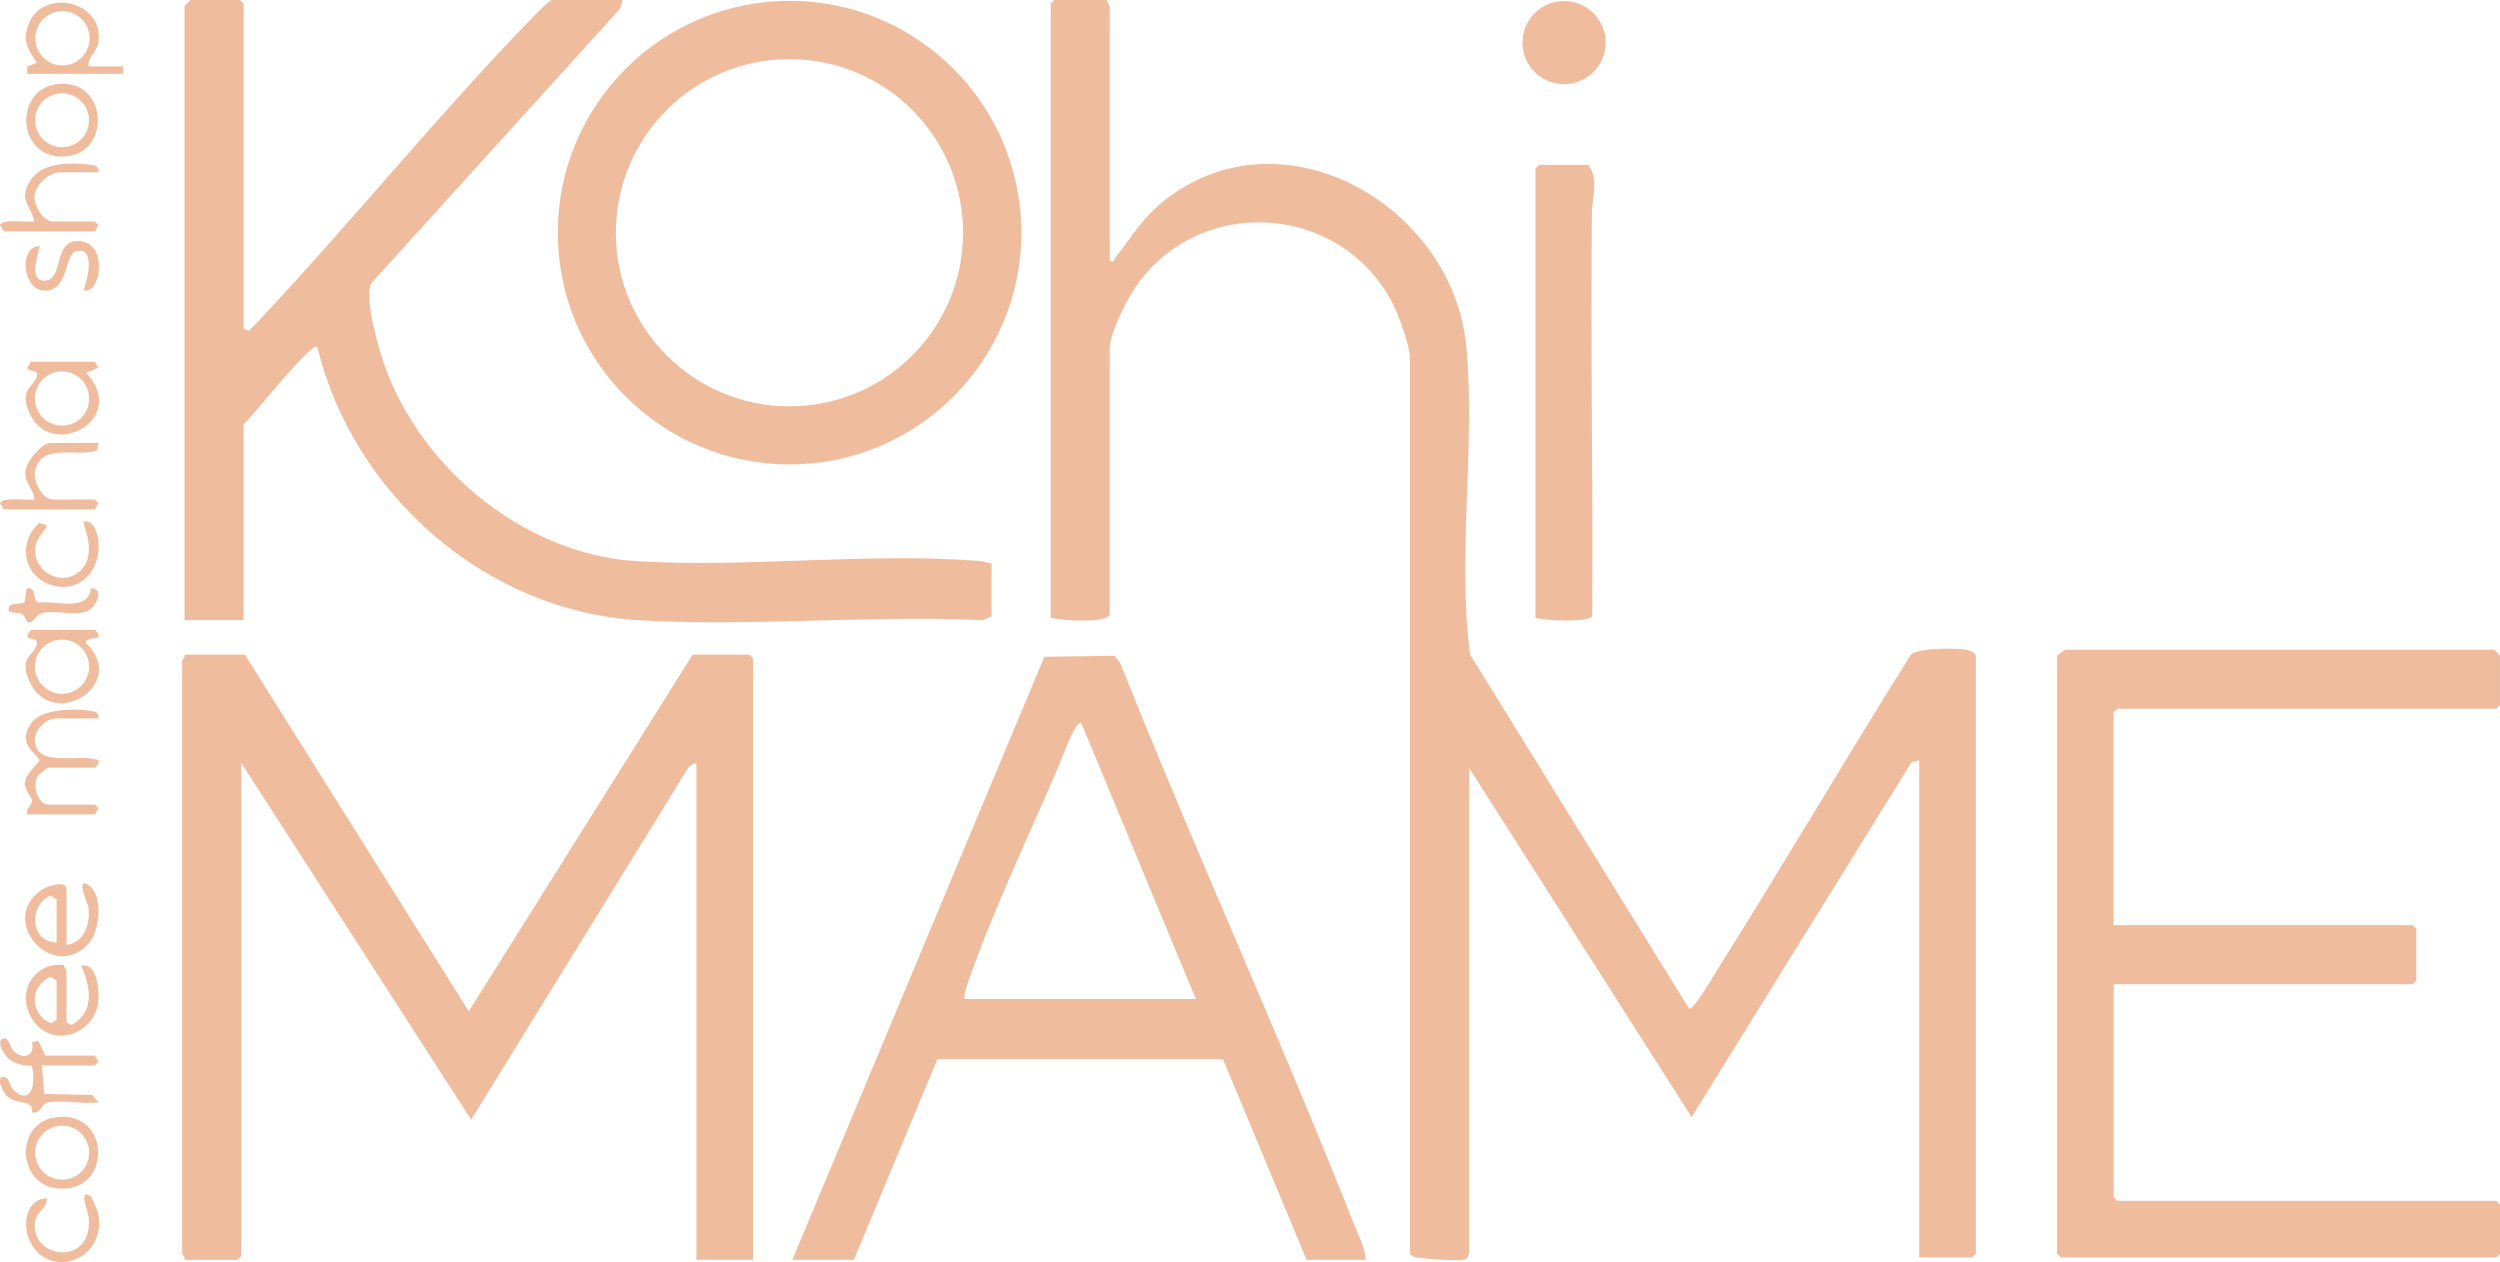 <svg viewBox="0 0 667.37 336.91" xmlns="http://www.w3.org/2000/svg" data-name="Calque 1" id="Calque_1">
  <defs>
    <style>
      .cls-1 {
        fill: #efbd9e;
      }
    </style>
  </defs>
  <g>
    <path d="M295.59,0c-.21.64.66,1.42.66,1.64v67.98c1.53.37,1.08-.3,1.5-.83,4.38-5.58,7.08-10.52,13-15.21,31.62-25.01,77.08,1.33,80.66,38.78,2.53,26.42-2.47,55.79,1.03,82.39l58.5,94.55c1.18.28,6.17-8.32,7.17-9.9,17.65-28,34.39-56.6,51.99-84.63,1.97-1.85,11.53-1.79,14.43-1.39.87.12,2.92.84,2.92,1.67v159.61l-.99.99h-14.12v-132.68l-2,.43-58.77,94.8-59.42-93.26v129.73s-.62,1.35-.62,1.35c-1.2.84-11.36.01-13.5-.38-.74-.14-1.23-.31-1.65-.98V95.57c0-3.14-2.85-11.01-4.35-14.04-13.24-26.7-50.47-30.03-68.17-5.94-2.63,3.58-7.61,13.09-7.61,17.35v70.94c0,2.61-13.39,1.8-15.76.99V.99l.99-.99h14.12Z" class="cls-1"></path>
    <path d="M201.01,336.31h-15.11v-132.68l-1.96,1-58.17,94.27-61.38-95.27v131.7l-.99.99h-14.12c.21-.64-.66-1.42-.66-1.64v-158.3c0-.22.87-1,.66-1.64h16.09l59.77,95.23,59.77-95.23h15.11l.99.99v160.6Z" class="cls-1"></path>
    <path d="M166.19,0l-.64,2.31-66.52,73.39c-1.58,3.86,1.32,14.47,2.61,18.73,8.83,29.11,37.32,53.43,68.13,55.36,29.61,1.85,62.01-2.37,91.36-.06,1.26.1,2.38.39,3.58.69v14.12l-2.27,1.02c-30.21-1.44-62,1.8-92.02,0-40.81-2.45-76.23-33.66-85.7-72.94-.84-.62-4.46,3.41-5.26,4.25-5,5.23-9.47,11.15-14.43,16.44v52.22h-15.76V1.64c0-.12,1.53-1.64,1.64-1.64h13.14l.99.99v86.7l1.31.66c.75-.79,1.56-1.51,2.31-2.3C93.78,59.4,117.39,30.07,142.87,3.93c.8-.82,3.79-3.93,4.61-3.93h18.72Z" class="cls-1"></path>
    <path d="M564.24,246.97h79.81l.99.99v13.79l-.99.99h-79.81v56.82l.99.99h101.15l.99.99v13.14l-.99.99h-116.26l-.99-.99v-159.61c0-.15,2.05-1.64,2.3-1.64h114.29c.12,0,1.64,1.53,1.64,1.64v13.14l-.99.99h-101.15l-.99.99v56.82Z" class="cls-1"></path>
    <path d="M364.56,336.31h-15.76l-22.31-53.56h-76.25s-22.31,53.56-22.31,53.56h-16.42l67.28-160.98,18.77-.28,1.44,1.84c20.08,50.37,42.67,99.81,62.58,150.24,1.16,2.94,2.84,6.08,2.98,9.17ZM319.24,266.68l-30.55-73.57c-1-.23-1.37.86-1.77,1.5-1.5,2.37-3.5,8.02-4.78,10.99-7.62,17.72-17.75,39.08-23.83,56.96-.46,1.36-.99,2.63-.81,4.12h61.74Z" class="cls-1"></path>
    <path d="M272.65,62.11c0,34.17-27.7,61.87-61.87,61.87s-61.87-27.7-61.87-61.87S176.6.23,210.77.23s61.87,27.7,61.87,61.87ZM257.09,62.13c0-25.59-20.75-46.34-46.34-46.34s-46.34,20.75-46.34,46.34,20.75,46.34,46.34,46.34,46.34-20.75,46.34-46.34Z" class="cls-1"></path>
    <g>
      <path d="M424.01,44.01c2.86,3.85,1,8.63.95,12.78-.43,35.87.36,71.78.06,107.65-.41,1.77-13.02,1.28-15.13.44V44.99l.99-.99h13.14Z" class="cls-1"></path>
      <circle r="11.1" cy="11.37" cx="417.52" class="cls-1"></circle>
    </g>
  </g>
  <g>
    <path d="M26.29,191.8h-11.49c-2.36,0-5.49,2.96-5.49,5.58,0,7.98,12.29,3.48,16.98,5.59.38.53-.63,1.96-.98,1.96h-12.48c-.16,0-2.37,1.74-2.57,2.02-1.9,2.57-.06,7.83,2.57,7.83h12.48l.98,1-.98,1.63H7.24c-.46-1.47,1.3-2.54,1.3-3.61,0-1.24-2.15-2.78-1.83-5.11.27-2,2.53-4,3.77-5.49.31-1.7-6.34-3.98-2.22-10.06,2.73-4.04,11.98-4.11,16.38-3.31,1.13.21,1.84.7,1.65,1.97Z" class="cls-1"></path>
    <path d="M12.82,294.27c-1.9.33-1.92,3.4-4.27,2.63.4-3.59-3.9-1.79-6.6-4.24-1.72-1.57-3.22-6.35-.3-4.95.89.42,1,2.58,2.3,3.61,5,3.92,5.57-3.36,4.51-6.81-3.02-.03-5.72-.74-7.42-3.41-.6-.93-1.89-3.5-.03-3.9,1.45-.31,1.68,2.4,2.58,3.31,2.4,2.41,5.83,1.63,4.96-2.29l1.64-.37,1.97,3.94h13.14l.98,1.63-.98,1h-14.12l.61,7.6,12.85.29,1.65,1.97c-4.08.5-9.6-.67-13.47,0Z" class="cls-1"></path>
    <path d="M17.75,252.23c4.83-.63,6.46-5.67,5.85-10.12-.1-.73-3.75-8.57.26-5.66,3.66,2.66,2.89,12.01-.21,15.45-9.54,10.6-24.52-6.35-12.44-14.41,1.45-.97,6.54-2.71,6.54-.03v14.78ZM15.12,251.57v-11.49l-1.64-1.01c-5.85,2.61-5.57,12.37,1.64,12.51Z" class="cls-1"></path>
    <path d="M17.75,272.92l1.34.7c6.34-3.5,5.09-10.15,2.6-15.8,4.24-1.1,4.94,6.8,4.54,9.79-1.15,8.65-12.46,12.4-17.57,4.55-4.5-6.92.16-15.37,8.33-14.57.09.48.76,1.3.76,1.54v13.79ZM15.12,272.26v-10.51l-1.64-1.01c-5.66,2.49-5.56,9.94.1,12.43l1.54-.9Z" class="cls-1"></path>
    <path d="M23.66,17.73h9.2v1.97H7.24l.04-1.92,2.58-1.04c-2.61-3.69-3.98-6.13-2.09-10.63C11.74-3.34,28.03.34,26.25,11.46c-.38,2.4-2.93,3.72-2.59,6.28ZM23.92,10.22c0-4-3.24-7.24-7.24-7.24s-7.24,3.24-7.24,7.24,3.24,7.24,7.24,7.24,7.24-3.24,7.24-7.24Z" class="cls-1"></path>
    <path d="M25.3,168.15c.51.14,1.34,1.48.98,1.96-.75.36-3.88.24-3.28,1.64,11.55,10.97-9.2,23.72-15.23,9.98-2.89-6.58,1.66-6.79,2.1-9.97.24-1.7-2.03-.69-2.64-1.99l.98-1.63h17.08ZM23.79,177.97c0-3.99-3.24-7.23-7.23-7.23s-7.23,3.24-7.23,7.23,3.24,7.23,7.23,7.23,7.23-3.24,7.23-7.23Z" class="cls-1"></path>
    <path d="M25.3,96.56l.98,1.63-3.28,1.32c11.83,12.67-10.06,23.94-15.42,10.17-2.43-6.23,1.88-6.52,2.3-9.5.24-1.7-2.03-.69-2.64-1.99l.98-1.63h17.08ZM23.8,106.39c0-4-3.24-7.24-7.24-7.24s-7.24,3.24-7.24,7.24,3.24,7.24,7.24,7.24,7.24-3.24,7.24-7.24Z" class="cls-1"></path>
    <path d="M26.29,118.23l-.39,2.03c-5.46,1.95-15.03-2.36-16.57,5.69-.52,2.74,2.14,7.39,4.8,7.39h11.17l.98,1-.98,1.63H1l-.98-1.63c.39-1.79,7.52-.71,9.19-1-.27-3.1-2.92-4.48-2.36-7.89.39-2.4,4.24-7.21,6.64-7.21h12.81Z" class="cls-1"></path>
    <path d="M26.29,45.98h-10.18c-2.97,0-6.6,3.23-6.89,6.31-.24,2.47,2.28,6.83,4.92,6.83h11.17l.98,1-.98,1.63H1L.01,60.11c.39-1.79,7.52-.71,9.19-1-1.14-4.66-4.25-5.62-1.21-10.74s10.75-5.03,16.03-4.4c1.24.15,2.49.31,2.27,2Z" class="cls-1"></path>
    <path d="M14.28,298.36c15.58-2.87,16,20.91.57,18.83-10.04-1.35-10.88-16.93-.57-18.83ZM23.8,307.7c0-3.98-3.23-7.21-7.21-7.21s-7.21,3.23-7.21,7.21,3.23,7.21,7.21,7.21,7.21-3.23,7.21-7.21Z" class="cls-1"></path>
    <path d="M14.96,22.48c14.02-2.03,15.13,19.22,1.69,19.32-12.21.09-12.86-17.71-1.69-19.32ZM23.76,32.1c0-3.97-3.22-7.19-7.19-7.19s-7.19,3.22-7.19,7.19,3.22,7.19,7.19,7.19,7.19-3.22,7.19-7.19Z" class="cls-1"></path>
    <path d="M24.23,319.32c.2.13,1.81,3.88,1.91,4.33,2.79,13.22-14.07,18.51-18.56,6.74-1.6-4.21-.17-10.41,4.91-10.5.11,2.87-2.8,3.42-3.16,6.41-1.18,9.86,15.71,12,14.33-1.49-.15-1.48-2.88-7.67.57-5.49Z" class="cls-1"></path>
    <path d="M22.35,139.26c2.62-.63,3.64,3.05,3.88,4.98.98,7.91-5.05,14.68-13.06,11.74-7.17-2.63-8.35-11.52-2.65-16.41l1.98.68c.24,1.16-5.32,4.69-2.24,10.12,2.28,4.01,7.61,5.32,11.12,2.04,4.95-4.62.48-12.66.97-13.15Z" class="cls-1"></path>
    <path d="M22.35,77.5c.86-2.73,3.28-10.99-1.61-10.54-3.94.36-1.87,11.05-9.23,10.6-5.33-.33-6.71-11.59-.98-11.88.37.36-3.28,8.86.99,9.22,5.68.48,2.45-10.52,9.18-10.56,4.9-.03,6.2,4.69,5.55,8.85-.28,1.82-1.61,4.92-3.89,4.31Z" class="cls-1"></path>
    <path d="M24.32,156.99c3.98.29,1.04,5.51-1.28,6.28-3.22,1.07-8.2-.33-11.52.3-1.82.34-2.81,2.9-3.95,2.62-.78-.48-1-1.91-1.65-2.3-1.14-.69-4.89.34-3.26-2.26.29-.47,3.55-.51,3.82-.79.24-.24.34-3.06.75-3.85,2.61-.3,1.37,3.27,3.03,3.86,4.7-.62,13.21,2.67,14.05-3.86Z" class="cls-1"></path>
  </g>
</svg>